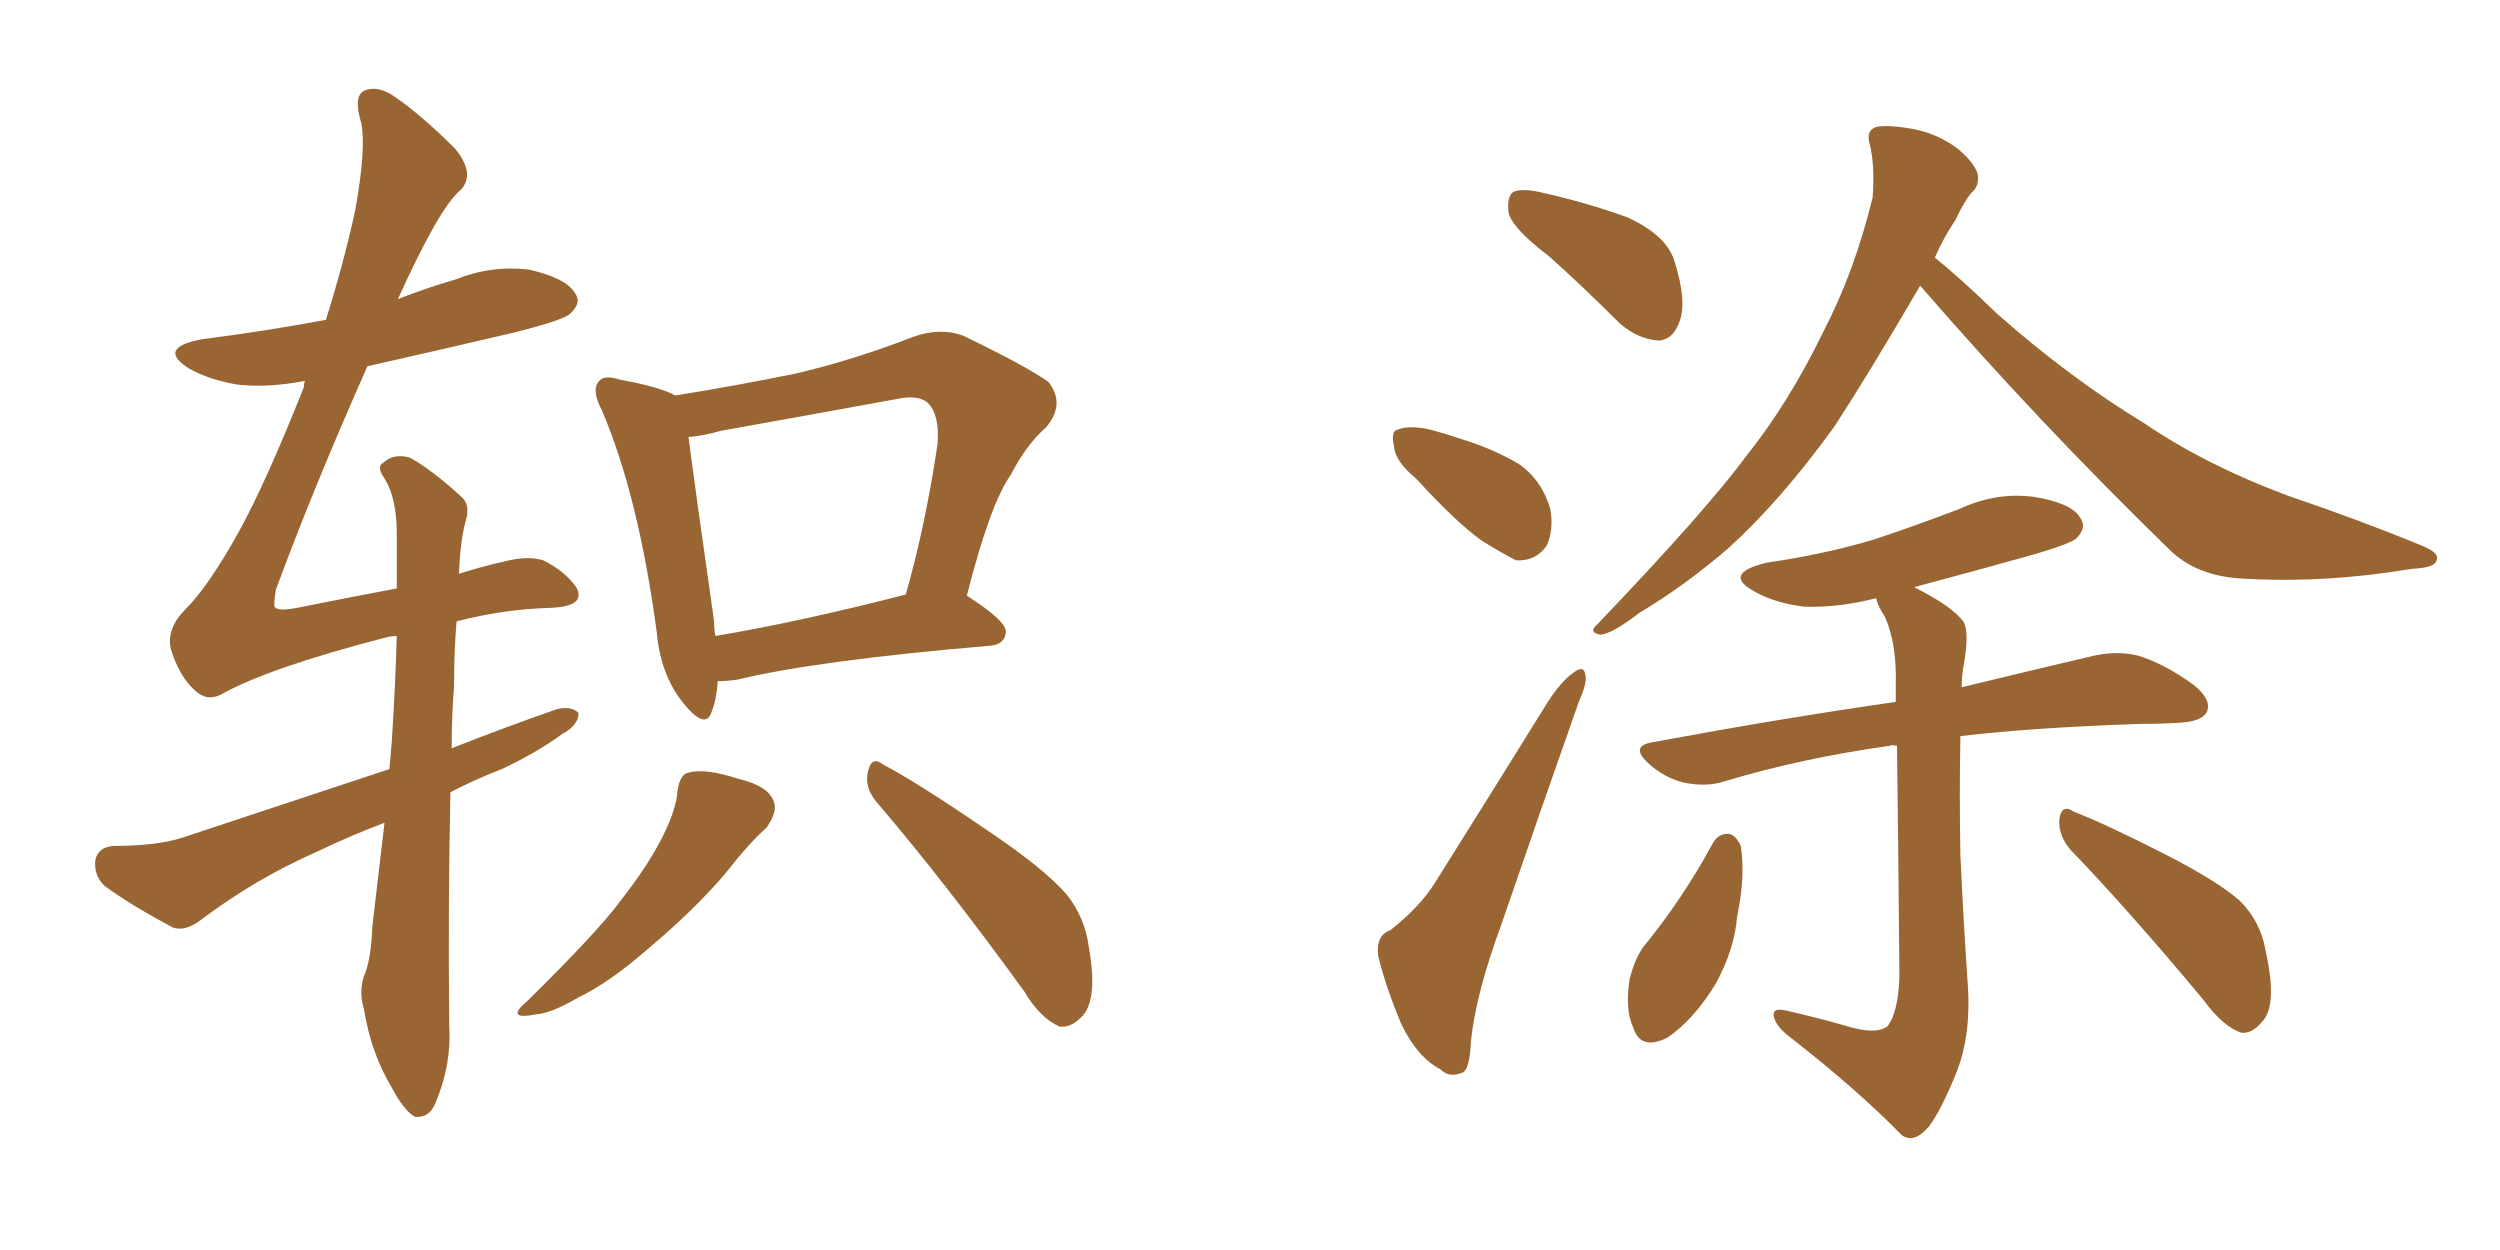 <svg xmlns="http://www.w3.org/2000/svg" xmlns:xlink="http://www.w3.org/1999/xlink" width="300" height="150"><path fill="#996633" padding="10" d="M86.13 81.74L86.13 81.74Q85.99 83.94 85.40 85.40L85.40 85.40Q84.67 87.74 81.88 84.23L81.88 84.23Q79.25 80.86 78.81 75.88L78.81 75.88Q76.61 59.47 72.22 49.22L72.22 49.22Q70.90 46.73 71.92 45.70L71.92 45.70Q72.51 44.97 74.41 45.56L74.41 45.56Q79.25 46.44 81.01 47.46L81.01 47.46Q88.33 46.29 95.51 44.82L95.51 44.82Q102.39 43.21 109.57 40.43L109.57 40.43Q112.79 39.26 115.58 40.28L115.58 40.28Q123.19 43.95 125.83 45.85L125.83 45.85Q127.88 48.49 125.54 51.27L125.54 51.27Q123.19 53.32 121.29 56.98L121.29 56.98Q118.80 60.50 116.02 71.48L116.02 71.48Q120.85 74.56 120.70 75.88L120.70 75.88Q120.56 77.34 118.80 77.49L118.80 77.49Q98.00 79.25 88.33 81.59L88.33 81.59Q87.16 81.74 86.13 81.74ZM85.84 76.32L85.84 76.32Q96.24 74.56 108.69 71.34L108.69 71.34Q111.04 63.13 112.50 53.32L112.50 53.32Q112.79 49.80 111.33 48.34L111.33 48.34Q110.16 47.31 107.52 47.90L107.52 47.90Q97.12 49.80 86.43 51.71L86.43 51.71Q84.52 52.29 82.62 52.44L82.62 52.44Q83.35 58.15 85.69 74.56L85.69 74.56Q85.69 75.44 85.84 76.32ZM81.30 94.92L81.30 94.92Q81.59 92.87 82.62 92.72L82.62 92.72Q84.52 92.14 88.62 93.46L88.62 93.46Q92.29 94.34 92.87 96.24L92.87 96.24Q93.31 97.41 91.99 99.32L91.99 99.32Q90.09 100.93 86.87 105.03L86.87 105.03Q82.91 109.57 77.64 113.96L77.64 113.96Q73.10 117.92 69.43 119.68L69.43 119.68Q66.21 121.58 64.31 121.73L64.31 121.73Q60.50 122.46 63.28 120.12L63.28 120.12Q71.92 111.62 74.56 107.96L74.56 107.96Q77.78 103.86 79.54 100.34L79.54 100.34Q81.15 97.12 81.30 94.92ZM105.18 96.24L105.18 96.24Q103.71 94.48 104.15 92.58L104.15 92.58Q104.59 90.67 105.91 91.70L105.91 91.70Q110.30 94.04 118.21 99.46L118.21 99.46Q125.24 104.15 128.03 107.37L128.03 107.37Q130.22 110.16 130.66 113.67L130.66 113.67Q131.84 120.26 129.64 122.17L129.64 122.17Q128.47 123.34 127.15 123.19L127.15 123.19Q124.80 122.17 122.90 118.95L122.90 118.95Q113.23 105.62 105.18 96.24ZM46.14 98.73L46.14 98.73L46.14 98.73Q41.89 100.34 37.94 102.25L37.94 102.25Q30.62 105.47 24.02 110.45L24.02 110.45Q22.27 111.77 20.80 111.33L20.80 111.33Q15.82 108.69 12.60 106.35L12.60 106.35Q11.28 105.18 11.43 103.27L11.43 103.27Q11.72 101.66 13.62 101.51L13.62 101.51Q18.90 101.51 21.97 100.49L21.97 100.49Q34.86 96.24 46.73 92.29L46.73 92.29Q46.88 90.38 47.02 88.92L47.02 88.92Q47.46 82.03 47.61 76.32L47.61 76.32Q47.02 76.32 46.44 76.46L46.44 76.46Q32.23 80.13 26.51 83.35L26.51 83.35Q24.76 84.23 23.29 82.76L23.29 82.76Q21.53 81.15 20.51 77.93L20.51 77.93Q19.92 75.44 22.27 73.10L22.27 73.10Q25.05 70.31 28.71 63.72L28.71 63.72Q31.93 57.86 36.47 46.44L36.47 46.44Q36.47 45.85 36.62 45.70L36.62 45.70Q32.08 46.58 28.42 46.14L28.42 46.14Q25.05 45.56 22.71 44.24L22.71 44.24Q18.75 41.75 24.17 40.72L24.17 40.72Q32.08 39.70 39.11 38.38L39.11 38.38Q41.31 31.35 42.63 25.20L42.63 25.20Q43.95 17.87 43.36 14.79L43.36 14.79Q42.33 11.43 43.80 10.84L43.80 10.84Q45.41 10.25 47.31 11.57L47.31 11.57Q50.54 13.77 54.64 17.87L54.64 17.87Q57.13 20.95 55.22 22.85L55.22 22.85Q52.73 24.90 47.75 35.89L47.75 35.89Q51.12 34.57 54.64 33.54L54.64 33.54Q59.03 31.79 63.57 32.37L63.57 32.37Q67.97 33.40 68.99 35.16L68.99 35.16Q69.87 36.33 68.41 37.65L68.41 37.65Q67.68 38.38 61.96 39.84L61.96 39.84Q52.59 42.04 44.09 43.95L44.09 43.95Q37.65 58.45 33.11 70.75L33.11 70.75Q32.81 72.66 32.96 72.80L32.96 72.80Q33.25 73.39 35.60 72.95L35.60 72.95Q42.19 71.63 47.61 70.61L47.61 70.61Q47.61 66.80 47.61 64.01L47.61 64.01Q47.61 59.77 46.14 57.42L46.14 57.42Q45.12 55.96 46.00 55.52L46.00 55.52Q47.31 54.35 49.22 54.93L49.22 54.93Q51.86 56.40 55.37 59.62L55.37 59.62Q56.40 60.50 55.96 62.26L55.96 62.26Q55.22 64.75 55.08 68.85L55.08 68.85Q57.86 67.97 60.50 67.38L60.50 67.38Q63.28 66.65 65.19 67.24L65.19 67.24Q67.82 68.55 69.14 70.46L69.14 70.46Q70.46 72.80 65.92 72.95L65.92 72.95Q60.50 73.10 54.79 74.56L54.79 74.56Q54.49 77.93 54.49 82.32L54.49 82.32Q54.20 85.84 54.20 89.79L54.20 89.79Q60.50 87.30 66.80 85.11L66.80 85.11Q68.55 84.67 69.43 85.55L69.43 85.55Q69.43 87.01 67.53 88.04L67.53 88.04Q64.31 90.38 60.21 92.29L60.21 92.29Q56.84 93.60 54.05 95.07L54.05 95.07Q53.76 108.11 53.91 123.05L53.91 123.05Q54.20 127.73 52.29 132.28L52.29 132.28Q51.56 134.18 49.80 134.03L49.80 134.03Q48.49 133.30 47.02 130.52L47.02 130.52Q44.53 126.42 43.65 121.00L43.65 121.00Q43.07 119.09 43.65 117.19L43.65 117.19Q44.53 115.28 44.68 111.18L44.68 111.18Q45.26 106.20 46.14 98.73ZM185.89 30.76L185.89 30.76Q181.64 27.54 181.05 25.63L181.05 25.63Q180.76 23.58 181.64 23.00L181.64 23.00Q182.81 22.56 185.16 23.14L185.16 23.14Q190.43 24.32 195.26 26.07L195.26 26.07Q200.10 28.27 200.98 31.49L200.98 31.49Q202.44 36.18 201.56 38.53L201.56 38.53Q200.83 40.72 199.07 40.87L199.07 40.87Q196.58 40.72 194.38 38.82L194.38 38.82Q189.99 34.42 185.89 30.76ZM169.92 57.42L169.92 57.42Q167.43 55.37 167.29 53.61L167.29 53.61Q166.85 51.71 167.72 51.56L167.72 51.56Q169.04 50.98 171.68 51.56L171.68 51.56Q173.29 52.00 175.05 52.59L175.05 52.59Q179.00 53.76 182.23 55.66L182.23 55.66Q185.01 57.57 186.04 61.08L186.04 61.08Q186.47 63.57 185.60 65.48L185.60 65.48Q184.28 67.38 181.93 67.24L181.93 67.24Q180.18 66.36 177.83 64.89L177.83 64.89Q174.90 62.84 169.92 57.42ZM166.85 111.62L166.85 111.62Q170.36 108.84 172.12 106.05L172.12 106.05Q178.56 95.80 185.74 84.23L185.74 84.23Q187.35 81.74 188.82 80.71L188.82 80.71Q190.14 79.69 190.28 81.15L190.28 81.15Q190.43 82.03 189.40 84.38L189.40 84.38Q185.01 96.83 180.18 110.89L180.18 110.89Q177.10 119.24 176.51 124.95L176.51 124.95Q176.37 128.61 175.34 128.76L175.34 128.76Q173.88 129.35 172.85 128.32L172.85 128.32Q170.07 126.86 168.16 122.90L168.16 122.90Q166.26 118.36 165.38 114.70L165.38 114.70Q165.09 112.21 166.85 111.62ZM230.42 34.28L230.42 34.28Q224.27 44.82 220.17 51.12L220.17 51.12Q213.72 60.06 207.42 65.77L207.42 65.77Q202.15 70.31 196.73 73.54L196.73 73.54Q193.51 76.03 192.04 76.17L192.04 76.17Q190.58 75.88 191.60 75L191.60 75Q204.64 61.38 209.62 54.64L209.62 54.64Q214.75 48.19 218.85 39.70L218.85 39.70Q222.51 32.67 224.71 23.73L224.71 23.73Q225 20.07 224.41 17.43L224.41 17.43Q223.83 15.67 225.15 15.23L225.15 15.23Q226.76 14.94 229.83 15.53L229.83 15.53Q232.62 16.11 234.96 17.87L234.96 17.87Q236.87 19.48 237.30 20.80L237.30 20.80Q237.60 22.27 236.57 23.14L236.57 23.14Q235.69 24.17 234.67 26.37L234.67 26.37Q233.20 28.56 232.18 30.91L232.18 30.91Q235.11 33.25 239.65 37.65L239.65 37.65Q248.44 45.41 257.37 50.83L257.37 50.83Q264.70 55.81 274.51 59.47L274.51 59.47Q283.15 62.40 290.63 65.48L290.63 65.48Q292.82 66.36 292.38 67.24L292.38 67.24Q292.24 68.12 289.45 68.26L289.45 68.26Q278.91 70.02 269.09 69.43L269.09 69.43Q263.53 69.14 260.30 65.92L260.30 65.92Q244.63 50.68 230.42 34.28ZM221.34 123.05L221.34 123.05Q225 124.22 226.46 123.19L226.46 123.19Q227.78 121.58 227.93 117.19L227.93 117.19Q227.78 99.76 227.64 89.50L227.64 89.50Q226.90 89.36 226.76 89.50L226.76 89.50Q216.21 90.97 206.98 93.75L206.98 93.75Q204.79 94.48 202.00 93.90L202.00 93.90Q199.66 93.31 197.75 91.55L197.75 91.55Q195.56 89.50 198.34 89.06L198.34 89.06Q214.16 86.13 227.49 84.23L227.49 84.23Q227.49 83.20 227.49 82.32L227.49 82.32Q227.64 77.20 226.17 73.97L226.17 73.97Q225.29 72.66 225.15 71.78L225.15 71.78Q220.61 72.95 216.50 72.80L216.50 72.80Q212.99 72.36 210.64 71.04L210.64 71.04Q206.54 68.85 211.96 67.53L211.96 67.53Q218.99 66.50 224.85 64.75L224.85 64.75Q230.13 62.99 235.11 61.08L235.11 61.08Q239.50 59.03 244.04 59.62L244.04 59.62Q248.58 60.35 249.61 62.11L249.61 62.11Q250.49 63.28 249.17 64.60L249.17 64.60Q248.58 65.19 244.19 66.50L244.19 66.50Q236.87 68.55 229.69 70.46L229.69 70.46Q234.38 72.80 235.69 74.71L235.69 74.71Q236.28 76.03 235.69 79.54L235.69 79.54Q235.40 81.01 235.40 82.47L235.40 82.47Q245.07 80.13 251.37 78.66L251.37 78.66Q254.15 78.08 256.49 78.66L256.49 78.66Q259.57 79.54 263.23 82.18L263.23 82.18Q265.43 83.94 264.84 85.40L264.84 85.40Q264.26 86.57 261.62 86.72L261.62 86.72Q259.42 86.87 256.79 86.87L256.79 86.87Q244.04 87.30 235.25 88.33L235.25 88.33Q235.11 95.21 235.25 102.69L235.25 102.69Q235.69 111.91 236.13 118.07L236.13 118.07Q236.57 124.07 234.81 128.61L234.81 128.61Q232.91 133.30 231.45 135.21L231.45 135.21Q229.69 137.26 228.22 136.23L228.22 136.23Q222.80 130.66 214.31 124.07L214.31 124.07Q212.99 122.90 212.84 121.88L212.84 121.88Q212.70 120.85 214.45 121.29L214.45 121.29Q218.26 122.17 221.34 123.05ZM205.52 101.22L205.52 101.22Q206.10 100.05 207.42 100.05L207.42 100.05Q208.30 100.20 208.89 101.51L208.89 101.51Q209.47 105.18 208.45 110.01L208.45 110.01Q208.15 113.82 205.96 117.92L205.96 117.92Q203.32 122.31 200.10 124.51L200.10 124.51Q196.88 126.12 196.00 123.34L196.00 123.34Q194.97 121.14 195.56 117.48L195.56 117.48Q196.14 115.14 197.17 113.67L197.17 113.67Q201.86 107.96 205.52 101.22ZM248.44 101.95L248.44 101.95L248.44 101.95Q246.97 100.20 247.12 98.29L247.12 98.29Q247.41 96.39 248.88 97.41L248.88 97.41Q252.69 98.88 259.86 102.54L259.86 102.54Q266.16 105.76 268.80 108.11L268.80 108.11Q271.29 110.60 271.88 114.11L271.88 114.11Q273.34 120.70 271.44 122.61L271.44 122.61Q270.26 124.07 268.95 123.93L268.95 123.93Q266.75 123.19 264.40 119.97L264.40 119.97Q255.62 109.42 248.44 101.95Z"/></svg>